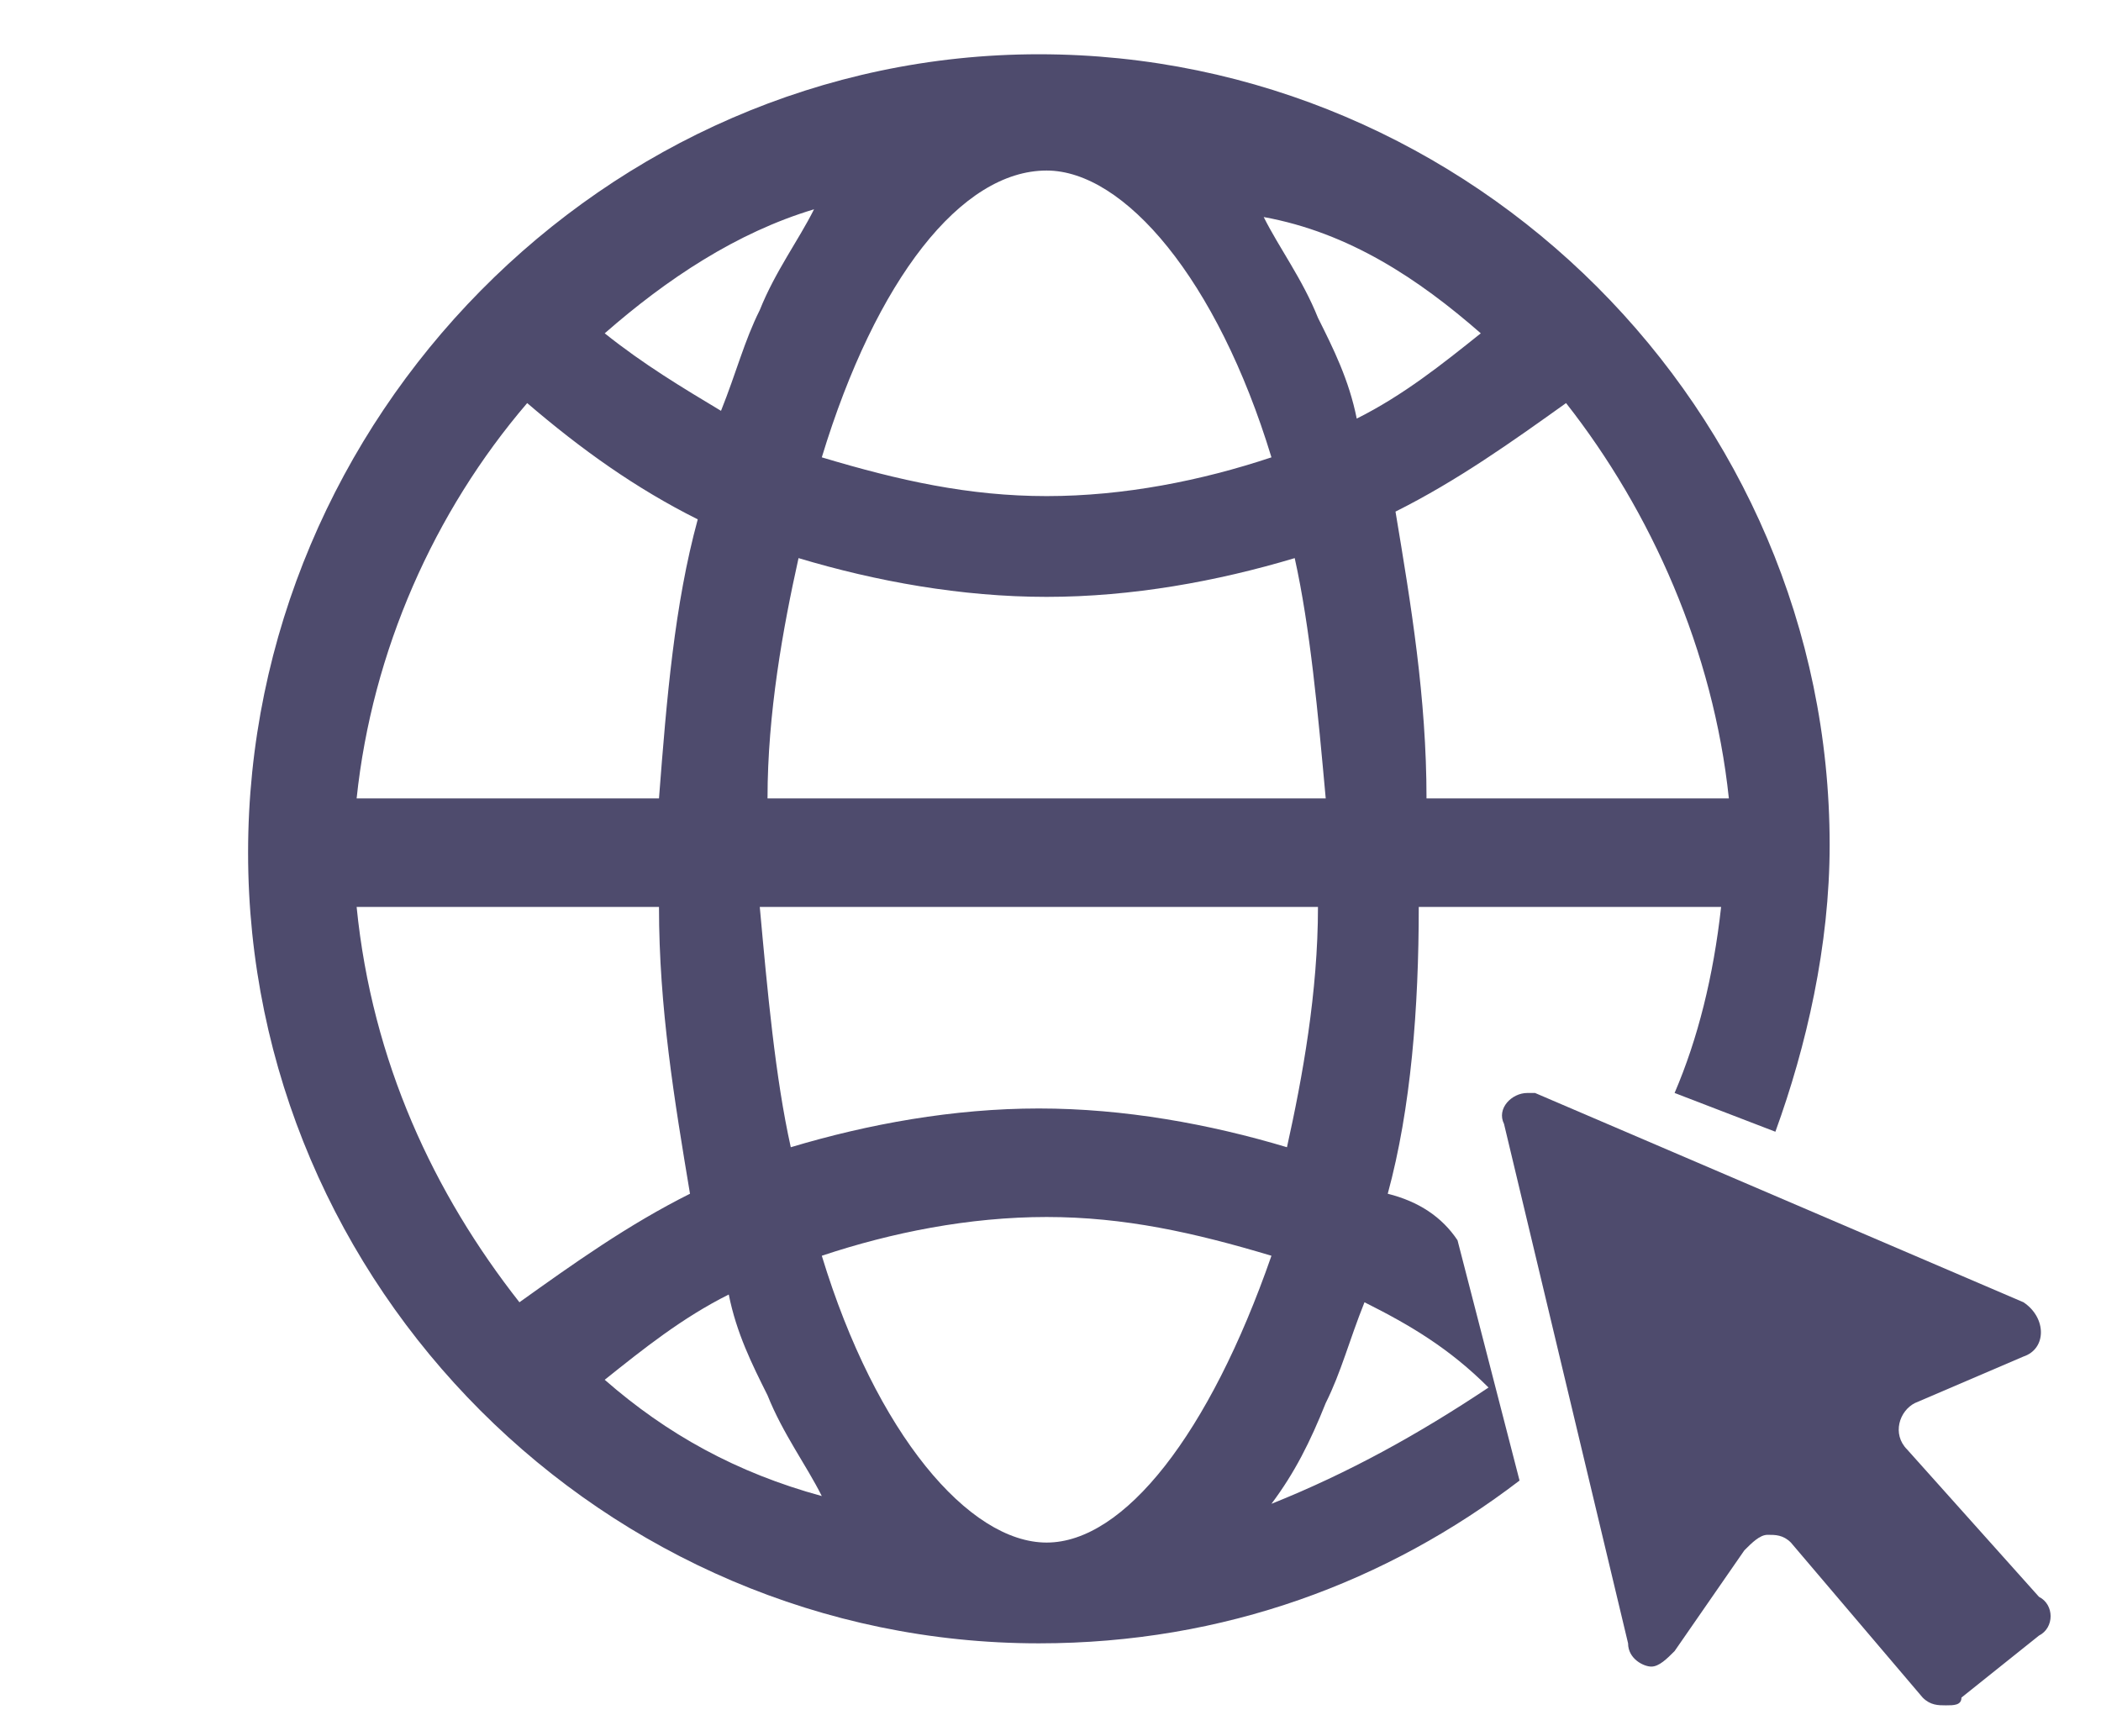 <?xml version="1.0" encoding="utf-8"?>
<!-- Generator: Adobe Illustrator 26.5.3, SVG Export Plug-In . SVG Version: 6.00 Build 0)  -->
<svg version="1.1" id="Layer_1" xmlns="http://www.w3.org/2000/svg" xmlns:xlink="http://www.w3.org/1999/xlink" x="0px" y="0px"
	 viewBox="0 0 27.1 22.4" style="enable-background:new 0 0 27.1 22.4;" xml:space="preserve">
<style type="text/css">
	.st0{fill:none;}
	.st1{fill:#4E4B6D;}
</style>
<g>
	<path class="st0" d="M9,6.7C8.2,6.3,7.5,5.8,6.8,5.2c-1.2,1.4-2,3.2-2.1,5.1h3.9C8.6,9,8.7,7.8,9,6.7z"/>
	<path class="st0" d="M10.3,14.8c1-0.3,2.1-0.5,3.2-0.5s2.2,0.2,3.2,0.5c0.2-0.9,0.3-2,0.4-3.1H9.9C9.9,12.8,10.1,13.9,10.3,14.8z"
		/>
	<path class="st0" d="M16.6,7.2c-1,0.3-2.1,0.5-3.2,0.5s-2.2-0.2-3.2-0.5c-0.2,0.9-0.3,2-0.4,3.1H17C17,9.2,16.8,8.1,16.6,7.2z"/>
	<path class="st0" d="M16.3,5.8c-0.7-2.3-1.8-3.7-2.9-3.7c-1,0-2.2,1.4-2.9,3.7c0.9,0.3,1.9,0.5,2.9,0.5S15.4,6.2,16.3,5.8z"/>
	<path class="st0" d="M17.6,5.3c0.6-0.3,1.1-0.6,1.6-1.1c-0.8-0.7-1.8-1.2-2.8-1.6c0.3,0.4,0.5,0.8,0.7,1.3
		C17.3,4.4,17.4,4.8,17.6,5.3z"/>
	<path class="st0" d="M18.4,10.3h3.9c-0.2-1.9-0.9-3.7-2.1-5.1c-0.7,0.6-1.4,1.1-2.2,1.4C18.2,7.8,18.3,9,18.4,10.3z"/>
	<path class="st0" d="M18.4,11.7c0,1.3-0.2,2.5-0.4,3.7c0.3,0.2,0.7,0.4,1,0.6l-0.3-1.3c-0.1-0.3,0-0.7,0.2-0.9
		c0.2-0.3,0.5-0.4,0.8-0.4c0.1,0,0.3,0,0.4,0.1l1.6,0.7c0.3-0.8,0.5-1.6,0.6-2.4h-3.9V11.7z"/>
	<path class="st0" d="M9.8,4c0.2-0.5,0.5-0.9,0.7-1.3c-1,0.4-2,0.9-2.8,1.6c0.5,0.4,1,0.8,1.6,1.1C9.5,4.8,9.6,4.4,9.8,4z"/>
	<path class="st0" d="M17.1,18c-0.2,0.5-0.5,0.9-0.7,1.3c1-0.4,2-0.9,2.8-1.6c-0.5-0.4-1-0.8-1.6-1.1C17.4,17.2,17.3,17.6,17.1,18z"
		/>
	<path class="st0" d="M10.6,16.2c0.7,2.3,1.8,3.7,2.9,3.7c1,0,2.2-1.4,2.9-3.7c-0.9-0.3-1.9-0.5-2.9-0.5
		C12.5,15.7,11.5,15.9,10.6,16.2z"/>
	<path class="st0" d="M9.3,16.7c-0.6,0.3-1.1,0.6-1.6,1.1c0.8,0.7,1.8,1.2,2.8,1.6C10.3,19,10,18.5,9.8,18
		C9.6,17.6,9.5,17.2,9.3,16.7z"/>
	<path class="st0" d="M8.5,11.7H4.6c0.2,1.9,0.9,3.7,2.1,5.1c0.7-0.6,1.4-1.1,2.2-1.4C8.7,14.2,8.6,13,8.5,11.7z"/>
	<path class="st1" d="M17.9,15.4c0.3-1.1,0.4-2.4,0.4-3.7h3.9c-0.1,0.9-0.3,1.7-0.6,2.4l1.3,0.5c0.4-1.1,0.7-2.4,0.7-3.7
		c0-5.6-4.6-10.2-10.2-10.2S3.2,5.4,3.2,11s4.6,10.2,10.2,10.2c2.4,0,4.5-0.8,6.2-2.1L18.8,16C18.6,15.7,18.3,15.5,17.9,15.4z
		 M22.3,10.3h-3.9c0-1.3-0.2-2.5-0.4-3.7c0.8-0.4,1.5-0.9,2.2-1.4C21.3,6.6,22.1,8.4,22.3,10.3z M19.1,4.3c-0.5,0.4-1,0.8-1.6,1.1
		c-0.1-0.5-0.3-0.9-0.5-1.3c-0.2-0.5-0.5-0.9-0.7-1.3C17.4,3,18.3,3.6,19.1,4.3z M9.9,10.3c0-1.1,0.2-2.2,0.4-3.1
		c1,0.3,2.1,0.5,3.2,0.5s2.2-0.2,3.2-0.5c0.2,0.9,0.3,2,0.4,3.1H9.9z M17,11.7c0,1.1-0.2,2.2-0.4,3.1c-1-0.3-2.1-0.5-3.2-0.5
		s-2.2,0.2-3.2,0.5c-0.2-0.9-0.3-2-0.4-3.1C9.8,11.7,17,11.7,17,11.7z M13.5,2.2c1,0,2.2,1.4,2.9,3.7c-0.9,0.3-1.9,0.5-2.9,0.5
		s-1.9-0.2-2.9-0.5C11.3,3.6,12.4,2.2,13.5,2.2z M10.5,2.7C10.3,3.1,10,3.5,9.8,4C9.6,4.4,9.5,4.8,9.3,5.3c-0.5-0.3-1-0.6-1.5-1
		C8.6,3.6,9.5,3,10.5,2.7z M6.8,5.2C7.5,5.8,8.2,6.3,9,6.7C8.7,7.8,8.6,9,8.5,10.3H4.6C4.8,8.4,5.6,6.6,6.8,5.2z M4.6,11.7h3.9
		c0,1.3,0.2,2.5,0.4,3.7c-0.8,0.4-1.5,0.9-2.2,1.4C5.6,15.4,4.8,13.7,4.6,11.7z M7.8,17.8c0.5-0.4,1-0.8,1.6-1.1
		c0.1,0.5,0.3,0.9,0.5,1.3c0.2,0.5,0.5,0.9,0.7,1.3C9.5,19,8.6,18.5,7.8,17.8z M13.5,19.9c-1,0-2.2-1.4-2.9-3.7
		c0.9-0.3,1.9-0.5,2.9-0.5s1.9,0.2,2.9,0.5C15.6,18.5,14.5,19.9,13.5,19.9z M16.4,19.4c0.3-0.4,0.5-0.8,0.7-1.3
		c0.2-0.4,0.3-0.8,0.5-1.3c0.6,0.3,1.1,0.6,1.6,1.1C18.3,18.5,17.4,19,16.4,19.4z"/>
	<path class="st1" d="M24.6,18.7c-0.2-0.2-0.1-0.5,0.1-0.6l1.4-0.6c0.3-0.1,0.3-0.5,0-0.7l-6.3-2.7h-0.1c-0.2,0-0.4,0.2-0.3,0.4
		l1.6,6.7c0,0.2,0.2,0.3,0.3,0.3c0.1,0,0.2-0.1,0.3-0.2l0.9-1.3c0.1-0.1,0.2-0.2,0.3-0.2c0.1,0,0.2,0,0.3,0.1l1.7,2
		C24.9,22,25,22,25.1,22c0.1,0,0.2,0,0.2-0.1l0.5-0.4l0.5-0.4c0.2-0.1,0.2-0.4,0-0.5L24.6,18.7z"/>
</g>
</svg>
